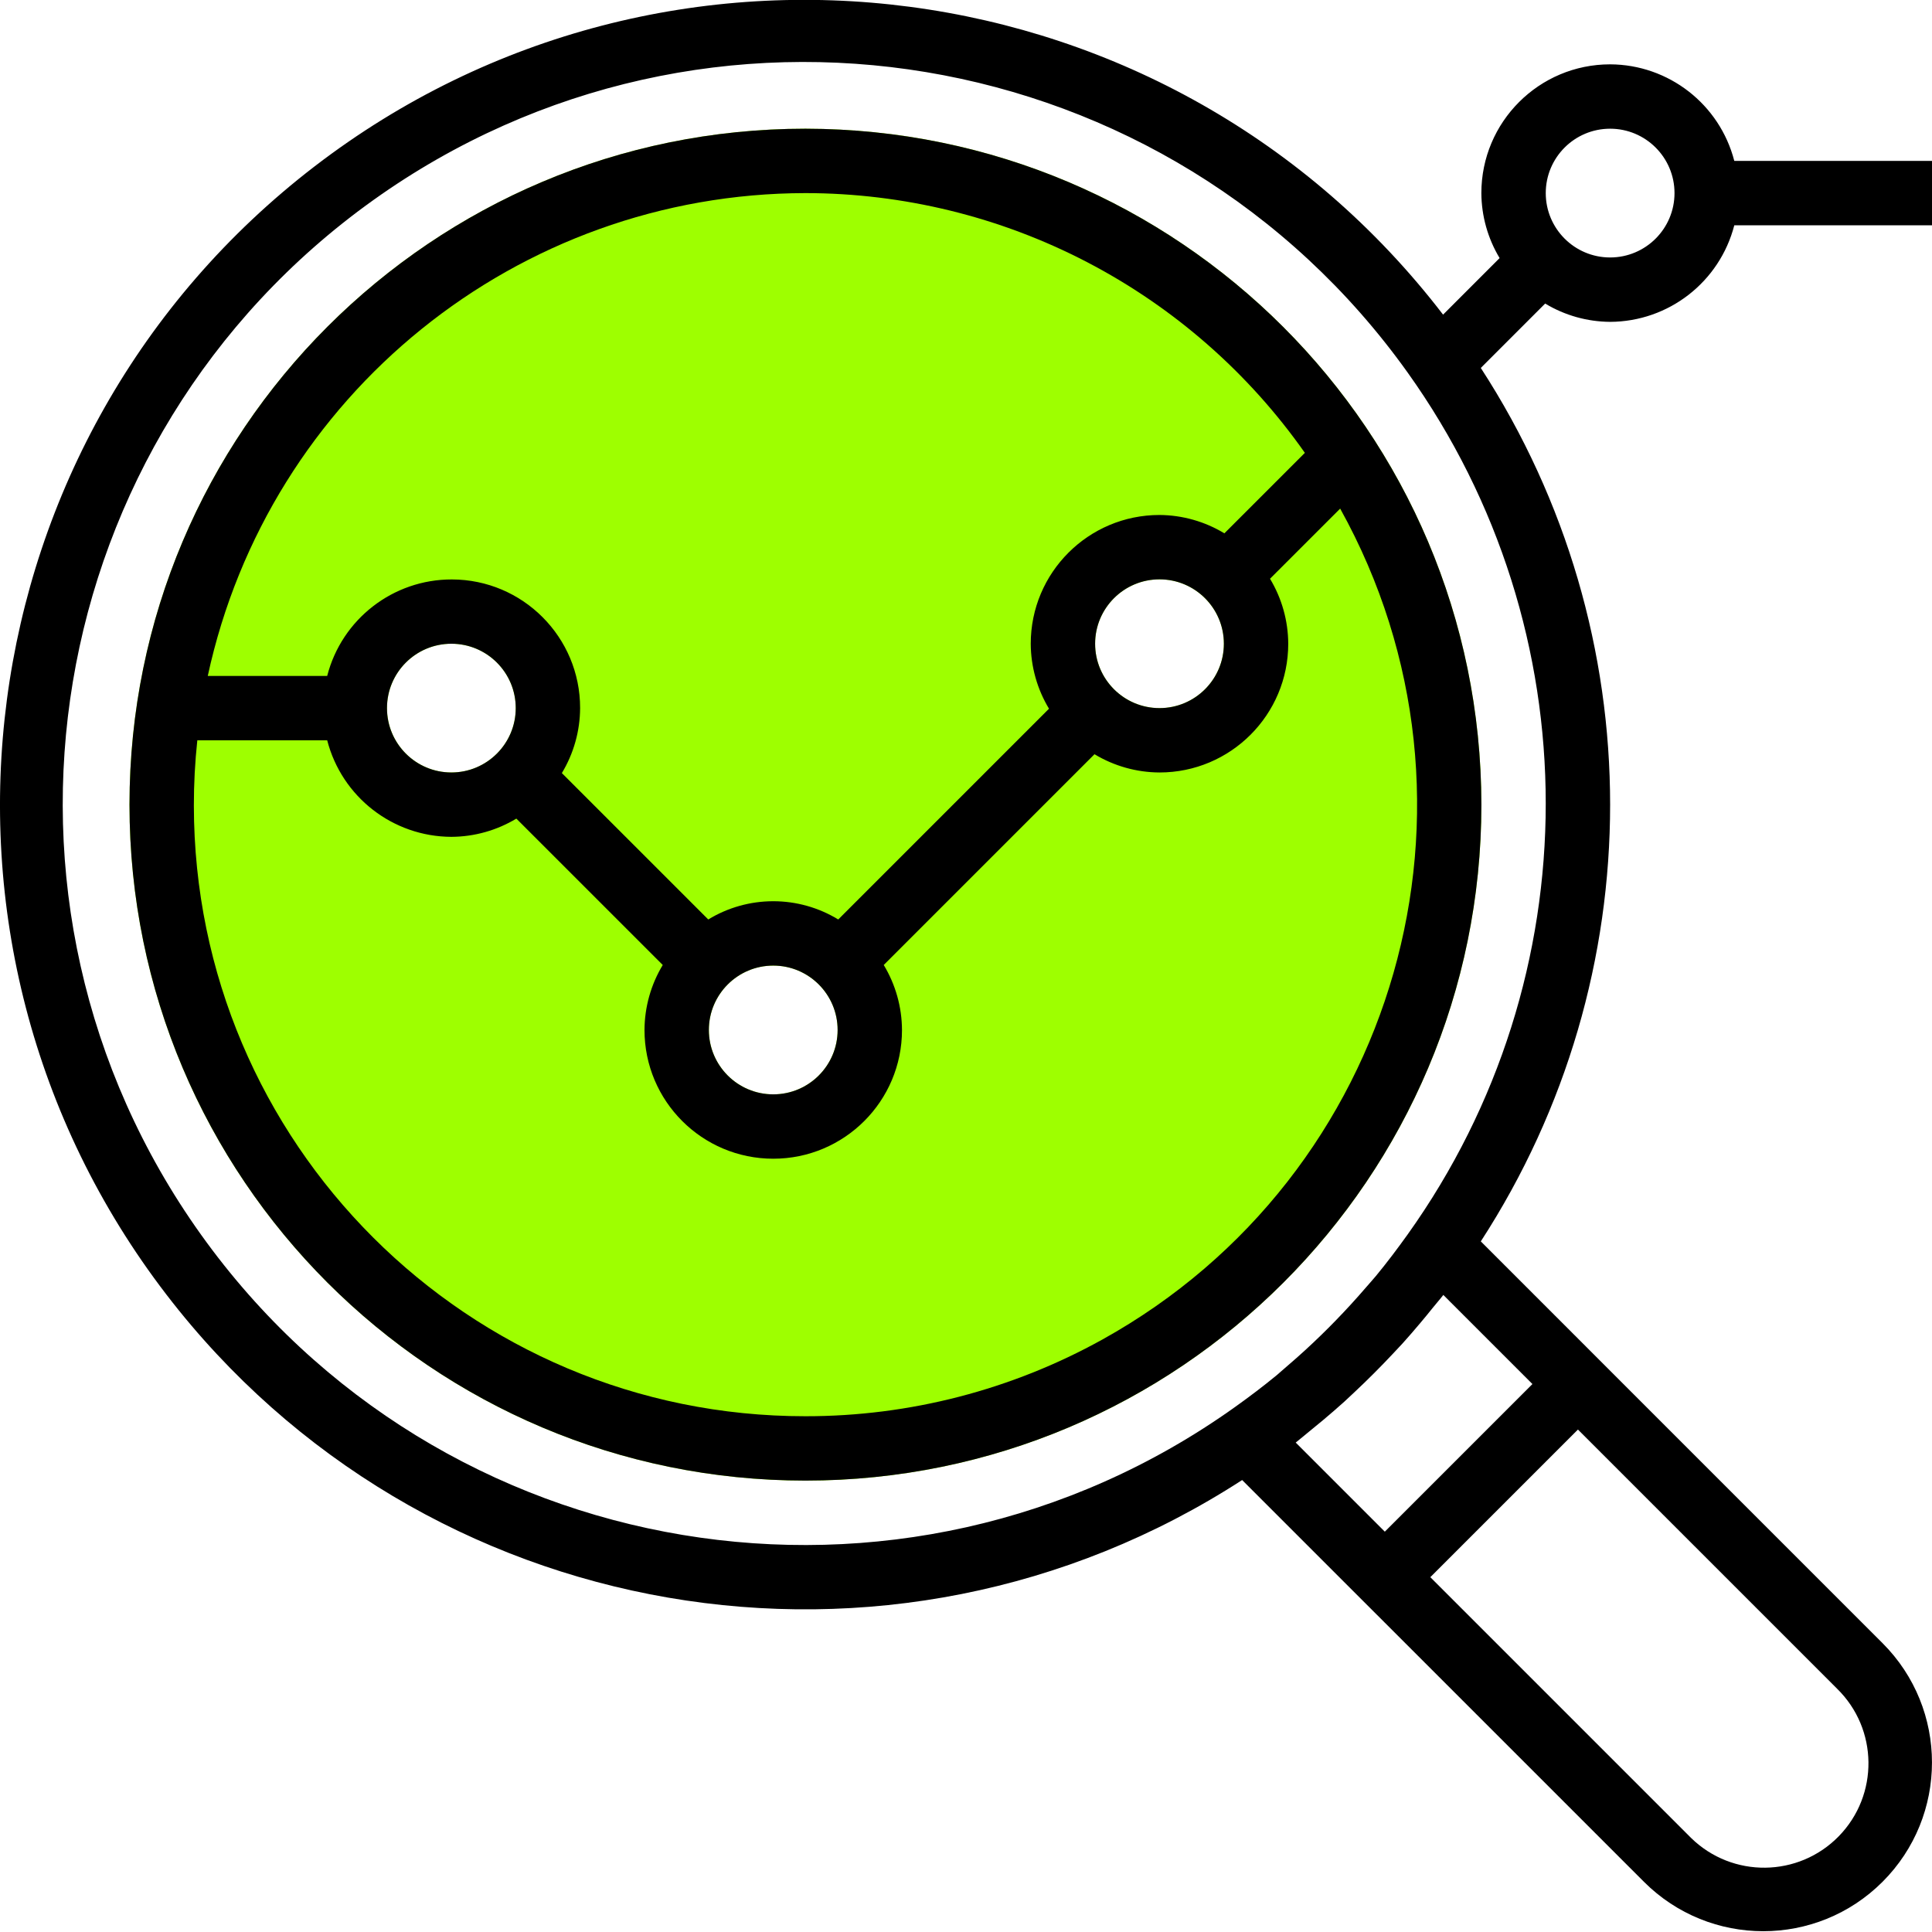 <?xml version="1.0" encoding="UTF-8"?> <svg xmlns="http://www.w3.org/2000/svg" width="76" height="76" viewBox="0 0 76 76" fill="none"> <path d="M31.684 5.063C16.998 5.063 5.094 16.968 5.094 31.653C5.094 46.339 16.998 58.243 31.684 58.243C46.369 58.243 58.274 46.339 58.274 31.653C58.258 16.975 46.362 5.079 31.684 5.063ZM48.144 25.323C48.144 26.721 47.01 27.855 45.612 27.855C44.213 27.855 43.079 26.721 43.079 25.323C43.079 23.924 44.213 22.79 45.612 22.79C47.01 22.79 48.144 23.924 48.144 25.323ZM32.95 40.517C32.95 41.915 31.816 43.049 30.418 43.049C29.019 43.049 27.885 41.915 27.885 40.517C27.885 39.118 29.019 37.984 30.418 37.984C31.816 37.984 32.95 39.118 32.95 40.517ZM20.288 27.855C20.288 29.253 19.154 30.387 17.756 30.387C16.357 30.387 15.223 29.253 15.223 27.855C15.223 26.456 16.357 25.323 17.756 25.323C19.154 25.323 20.288 26.456 20.288 27.855Z" fill="#9EFF00"></path> <path d="M31.684 5.063C16.998 5.063 5.094 16.968 5.094 31.653C5.094 46.339 16.998 58.243 31.684 58.243C46.369 58.243 58.274 46.339 58.274 31.653C58.258 16.975 46.362 5.079 31.684 5.063ZM31.684 7.596C35.538 7.599 39.335 8.529 42.754 10.307C46.173 12.086 49.114 14.66 51.33 17.814L48.164 20.98C47.394 20.513 46.512 20.264 45.612 20.258C42.815 20.258 40.547 22.525 40.547 25.323C40.551 26.224 40.799 27.107 41.265 27.879L32.974 36.17C32.204 35.7 31.319 35.452 30.418 35.452C29.516 35.452 28.631 35.7 27.861 36.17L22.102 30.411C22.568 29.64 22.816 28.756 22.82 27.855C22.824 25.063 20.564 22.797 17.772 22.794C15.463 22.791 13.446 24.353 12.871 26.589H8.173C10.57 15.518 20.356 7.612 31.684 7.596ZM48.144 25.323C48.144 26.721 47.01 27.855 45.612 27.855C44.213 27.855 43.079 26.721 43.079 25.323C43.079 23.924 44.213 22.79 45.612 22.79C47.01 22.79 48.144 23.924 48.144 25.323ZM32.95 40.517C32.95 41.915 31.816 43.049 30.418 43.049C29.019 43.049 27.885 41.915 27.885 40.517C27.885 39.118 29.019 37.984 30.418 37.984C31.816 37.984 32.95 39.118 32.95 40.517ZM20.288 27.855C20.288 29.253 19.154 30.387 17.756 30.387C16.357 30.387 15.223 29.253 15.223 27.855C15.223 26.456 16.357 25.323 17.756 25.323C19.154 25.323 20.288 26.456 20.288 27.855ZM43.373 52.689C39.797 54.674 35.774 55.715 31.684 55.711C18.406 55.72 7.635 44.964 7.626 31.686C7.625 30.829 7.671 29.973 7.762 29.121H12.871C13.446 31.35 15.453 32.911 17.756 32.919C18.657 32.915 19.54 32.667 20.312 32.202L26.071 37.96C25.605 38.732 25.357 39.615 25.353 40.517C25.353 43.314 27.62 45.581 30.418 45.581C33.215 45.581 35.482 43.314 35.482 40.517C35.478 39.615 35.23 38.732 34.764 37.96L43.055 29.669C43.827 30.135 44.711 30.383 45.612 30.387C48.409 30.387 50.676 28.119 50.676 25.322C50.672 24.421 50.424 23.538 49.959 22.766L52.719 20.007C59.163 31.613 54.978 46.245 43.373 52.689Z" fill="black"></path> <path d="M63.338 12.661C65.641 12.652 67.647 11.091 68.223 8.862H76V6.33H68.223C67.647 4.1 65.641 2.54 63.338 2.531C60.541 2.531 58.273 4.799 58.273 7.596C58.278 8.497 58.526 9.38 58.991 10.152L56.767 12.377C46.122 -1.491 26.25 -4.104 12.382 6.54C-1.486 17.185 -4.099 37.057 6.546 50.925C16.594 64.015 35.012 67.191 48.863 58.221L52.684 62.042L54.475 63.832L64.668 74.025C67.26 76.617 71.463 76.617 74.055 74.025C76.647 71.433 76.647 67.23 74.055 64.638L63.862 54.445L62.072 52.654L58.251 48.833C65.034 38.384 65.034 24.922 58.251 14.474L60.783 11.941C61.554 12.407 62.437 12.655 63.338 12.661ZM63.338 5.063C64.737 5.063 65.871 6.197 65.871 7.596C65.871 8.994 64.737 10.128 63.338 10.128C61.94 10.128 60.806 8.994 60.806 7.596C60.806 6.197 61.94 5.063 63.338 5.063ZM72.265 66.428C73.886 68.013 73.916 70.613 72.331 72.235C70.746 73.856 68.146 73.886 66.524 72.301C66.502 72.279 66.48 72.257 66.458 72.235L56.265 62.042L62.072 56.235L72.265 66.428ZM60.282 54.445L54.475 60.252L50.97 56.747C51.148 56.61 51.316 56.459 51.492 56.319C51.668 56.178 51.871 56.01 52.06 55.852C52.337 55.618 52.611 55.383 52.879 55.141C53.017 55.014 53.149 54.888 53.285 54.761C53.804 54.275 54.306 53.772 54.793 53.253C54.919 53.118 55.046 52.986 55.172 52.848C55.414 52.579 55.651 52.306 55.883 52.029C56.041 51.842 56.197 51.652 56.35 51.46C56.489 51.286 56.64 51.118 56.777 50.94L60.282 54.445ZM55.371 48.563C54.972 49.12 54.561 49.666 54.127 50.192C54 50.345 53.864 50.493 53.734 50.644C53.348 51.093 52.947 51.531 52.534 51.955C52.354 52.141 52.171 52.324 51.986 52.504C51.562 52.918 51.124 53.319 50.674 53.704C50.523 53.831 50.375 53.969 50.222 54.097C49.696 54.531 49.151 54.942 48.593 55.341C35.486 64.706 17.269 61.671 7.904 48.563C-1.46 35.456 1.575 17.239 14.682 7.874C27.79 -1.49 46.007 1.545 55.371 14.652C62.617 24.795 62.617 38.421 55.371 48.563Z" fill="black"></path> </svg> 